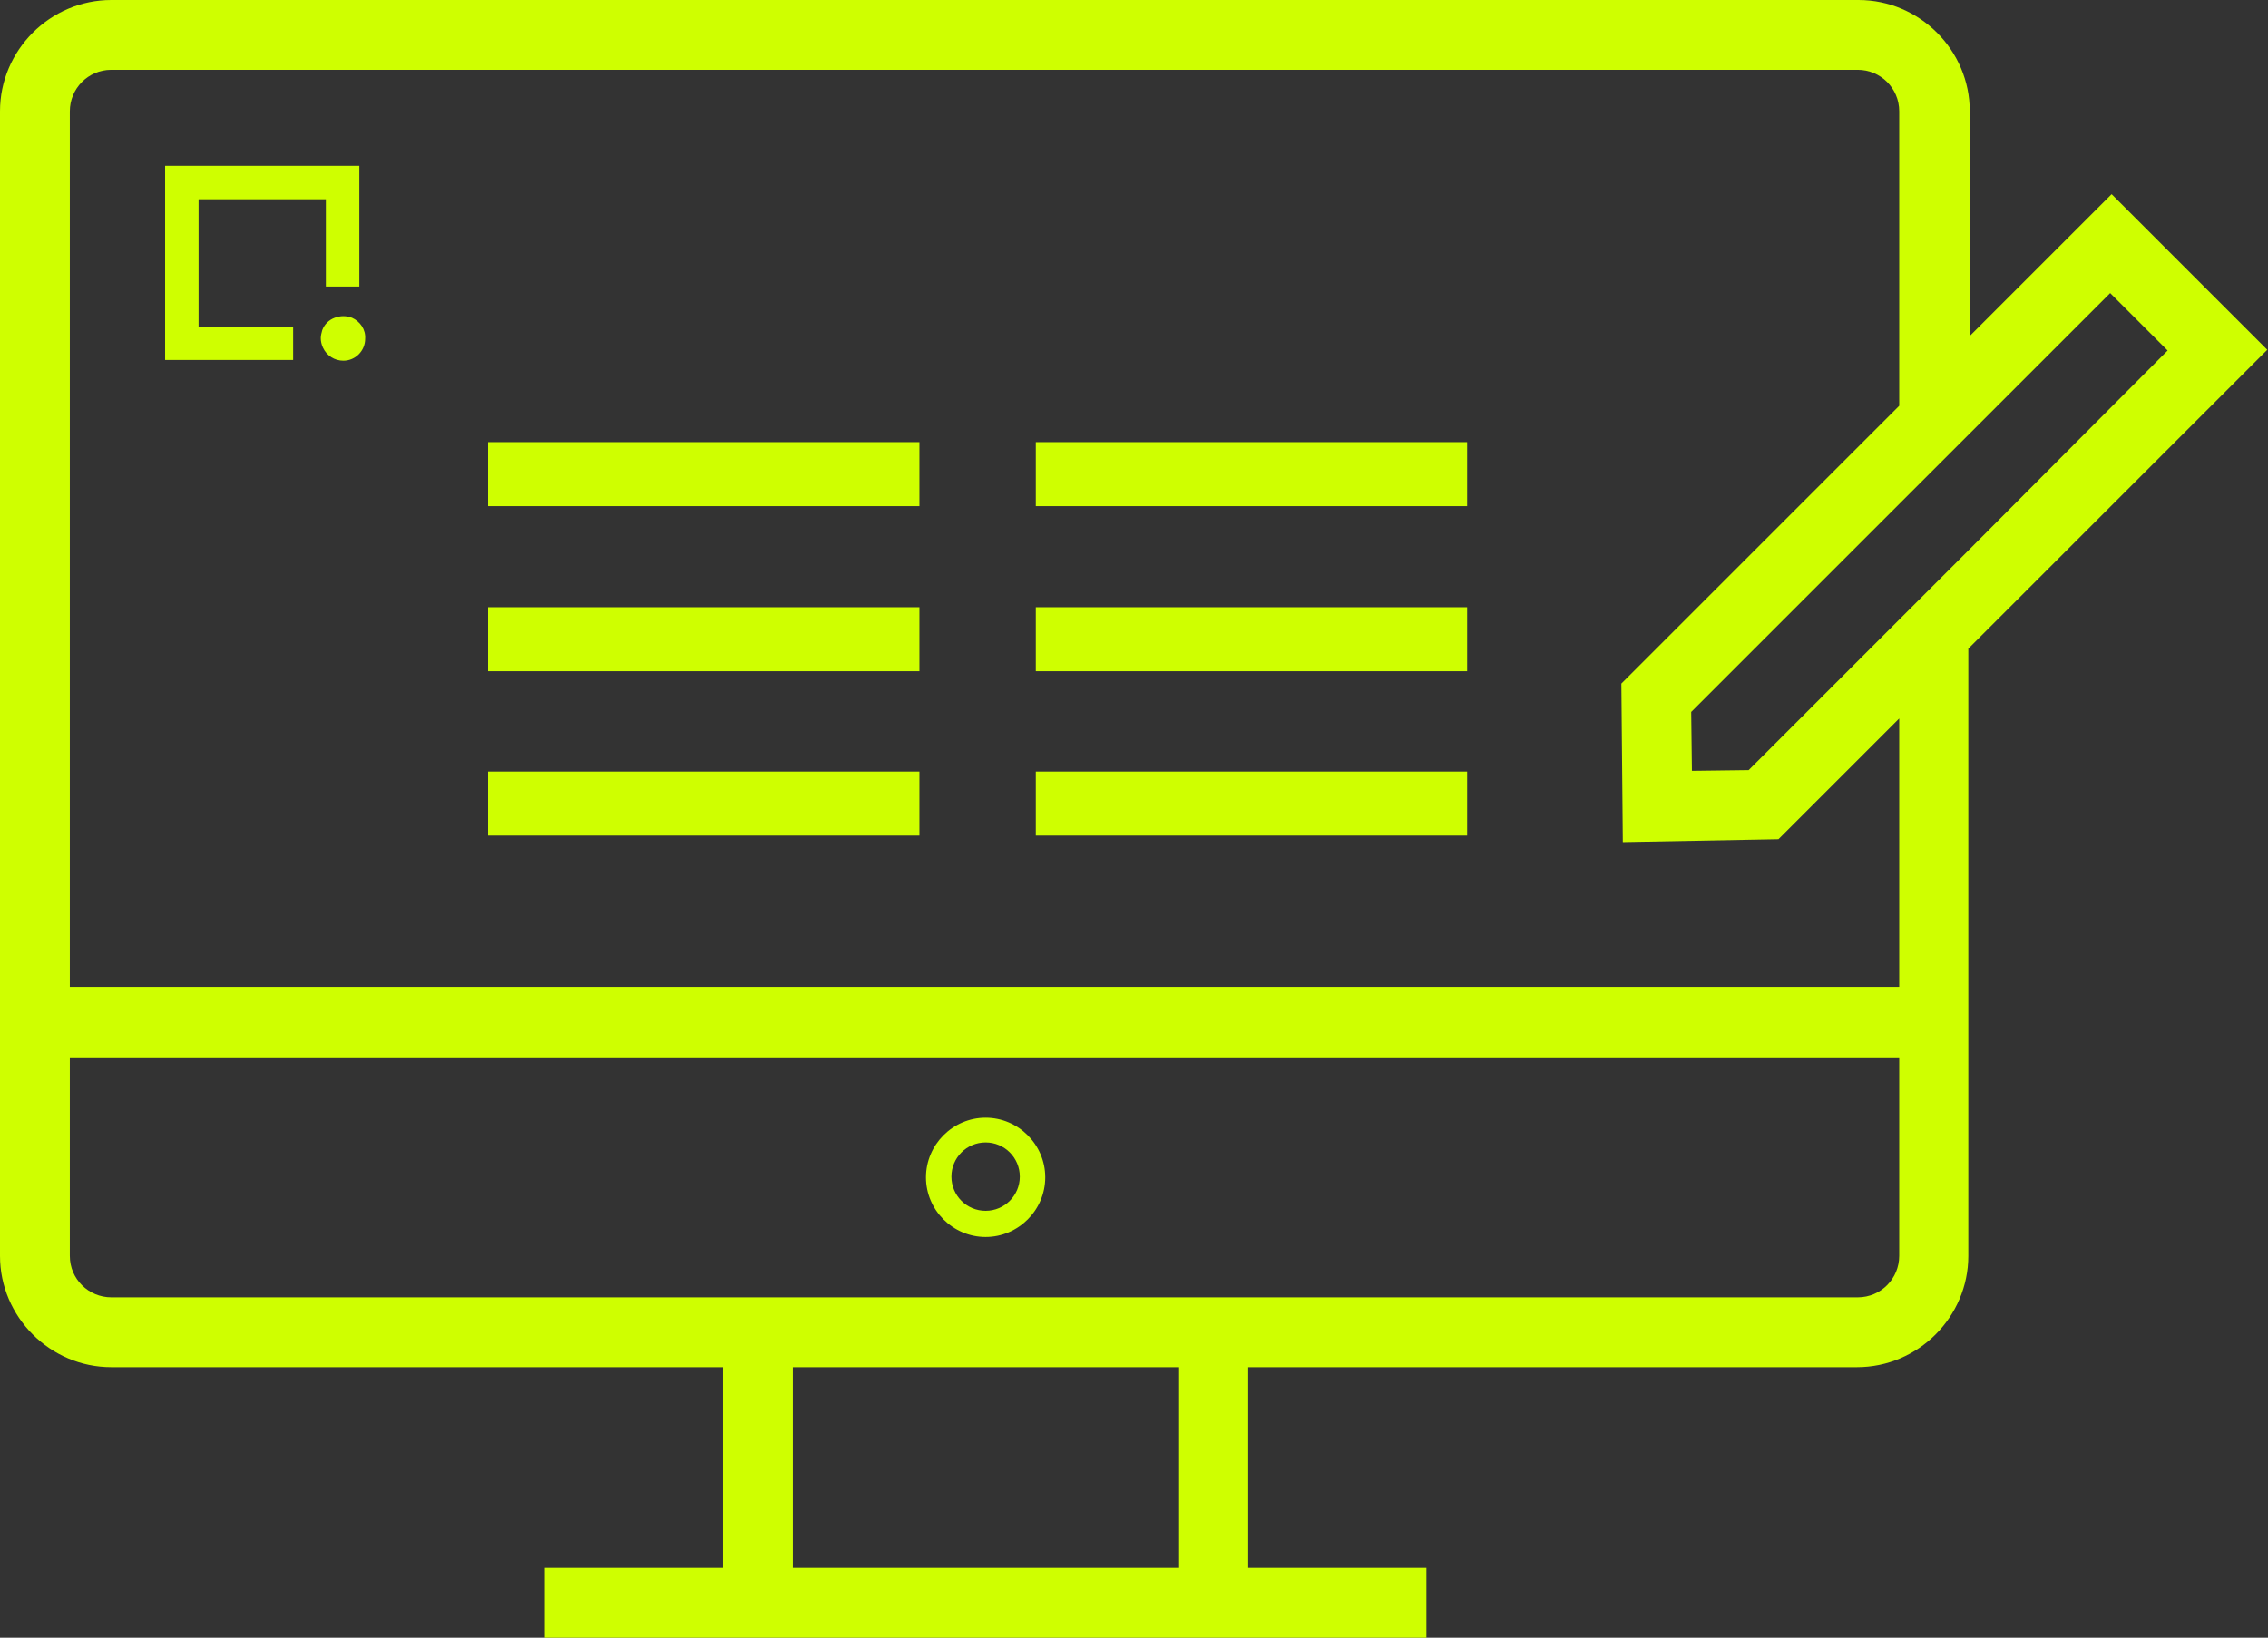 <?xml version="1.0" encoding="utf-8"?>
<!-- Generator: Adobe Illustrator 26.4.0, SVG Export Plug-In . SVG Version: 6.00 Build 0)  -->
<svg version="1.1" id="Layer_1" xmlns="http://www.w3.org/2000/svg" xmlns:xlink="http://www.w3.org/1999/xlink" x="0px" y="0px"
	 viewBox="0 0 311.8 225.2" style="enable-background:new 0 0 311.8 225.2;" xml:space="preserve">
<rect x="0" y="0" width="311.8" height="225.2" fill="#333333" stroke="none"/>
<style type="text/css">
	.st0{fill:#CFFF00;}
</style>
<g>
	<path class="st0" d="M135.5,170.1c4.5,0,8.2-3.7,8.2-8.2c0-4.5-3.7-8.2-8.2-8.2s-8.2,3.7-8.2,8.2
		C127.3,166.4,131,170.1,135.5,170.1z M135.5,157.1c2.6,0,4.7,2.1,4.7,4.7c0,2.6-2.1,4.7-4.7,4.7c-2.6,0-4.7-2.1-4.7-4.7
		C130.8,159.2,132.9,157.1,135.5,157.1z"/>
	<polygon class="st0" points="27.3,27.4 44.8,27.4 44.8,39.4 49.4,39.4 49.4,22.8 22.7,22.8 22.7,49.5 40.3,49.5 40.3,44.9 
		27.3,44.9 	"/>
	<path class="st0" d="M48.4,43.7c-0.8-0.3-1.6-0.3-2.4,0c-0.8,0.3-1.4,0.9-1.7,1.7c-0.1,0.4-0.2,0.7-0.2,1.1c0,0.4,0.1,0.9,0.3,1.3
		c0.5,1.1,1.6,1.8,2.8,1.8c1.7,0,3-1.4,3-3C50.3,45.3,49.5,44.2,48.4,43.7z"/>
	<rect x="67.1" y="60.8" class="st0" width="59.3" height="8.8"/>
	<rect x="67.1" y="83.5" class="st0" width="59.3" height="8.8"/>
	<rect x="67.1" y="106.1" class="st0" width="59.3" height="8.8"/>
	<rect x="142.4" y="60.8" class="st0" width="59.3" height="8.8"/>
	<rect x="142.4" y="83.5" class="st0" width="59.3" height="8.8"/>
	<rect x="142.4" y="106.1" class="st0" width="59.3" height="8.8"/>
	<path class="st0" d="M290.3,26.7l-19.5,19.5V15.3c0-8.4-6.9-15.3-15.3-15.3H15.3C6.9,0,0,6.9,0,15.3v157.4
		c0,8.4,6.9,15.3,15.3,15.3h84.1v27.6H74.9v9.6h121.2v-9.6h-24.5V188h83.7c8.4,0,15.3-6.9,15.3-15.3V89.2l41.1-41.1L290.3,26.7z
		 M240.4,105.9l-7.8,0.1l-0.1-8.1l28.5-28.5l9.6-9.6l19.5-19.5l7.9,7.9l-27.4,27.5l-9.6,9.6L240.4,105.9z M162.1,215.6H109V188h53.1
		V215.6z M261.1,172.7c0,3.1-2.5,5.7-5.7,5.7H15.3c-3.1,0-5.7-2.5-5.7-5.7v-27.3h251.5V172.7z M261.1,135.7H9.6V15.3
		c0-3.1,2.5-5.7,5.7-5.7h240.1c3.1,0,5.7,2.5,5.7,5.7v40.5L222.9,94l0.2,21.8l21.4-0.4l16.6-16.6V135.7z"/>
</g>
</svg>
